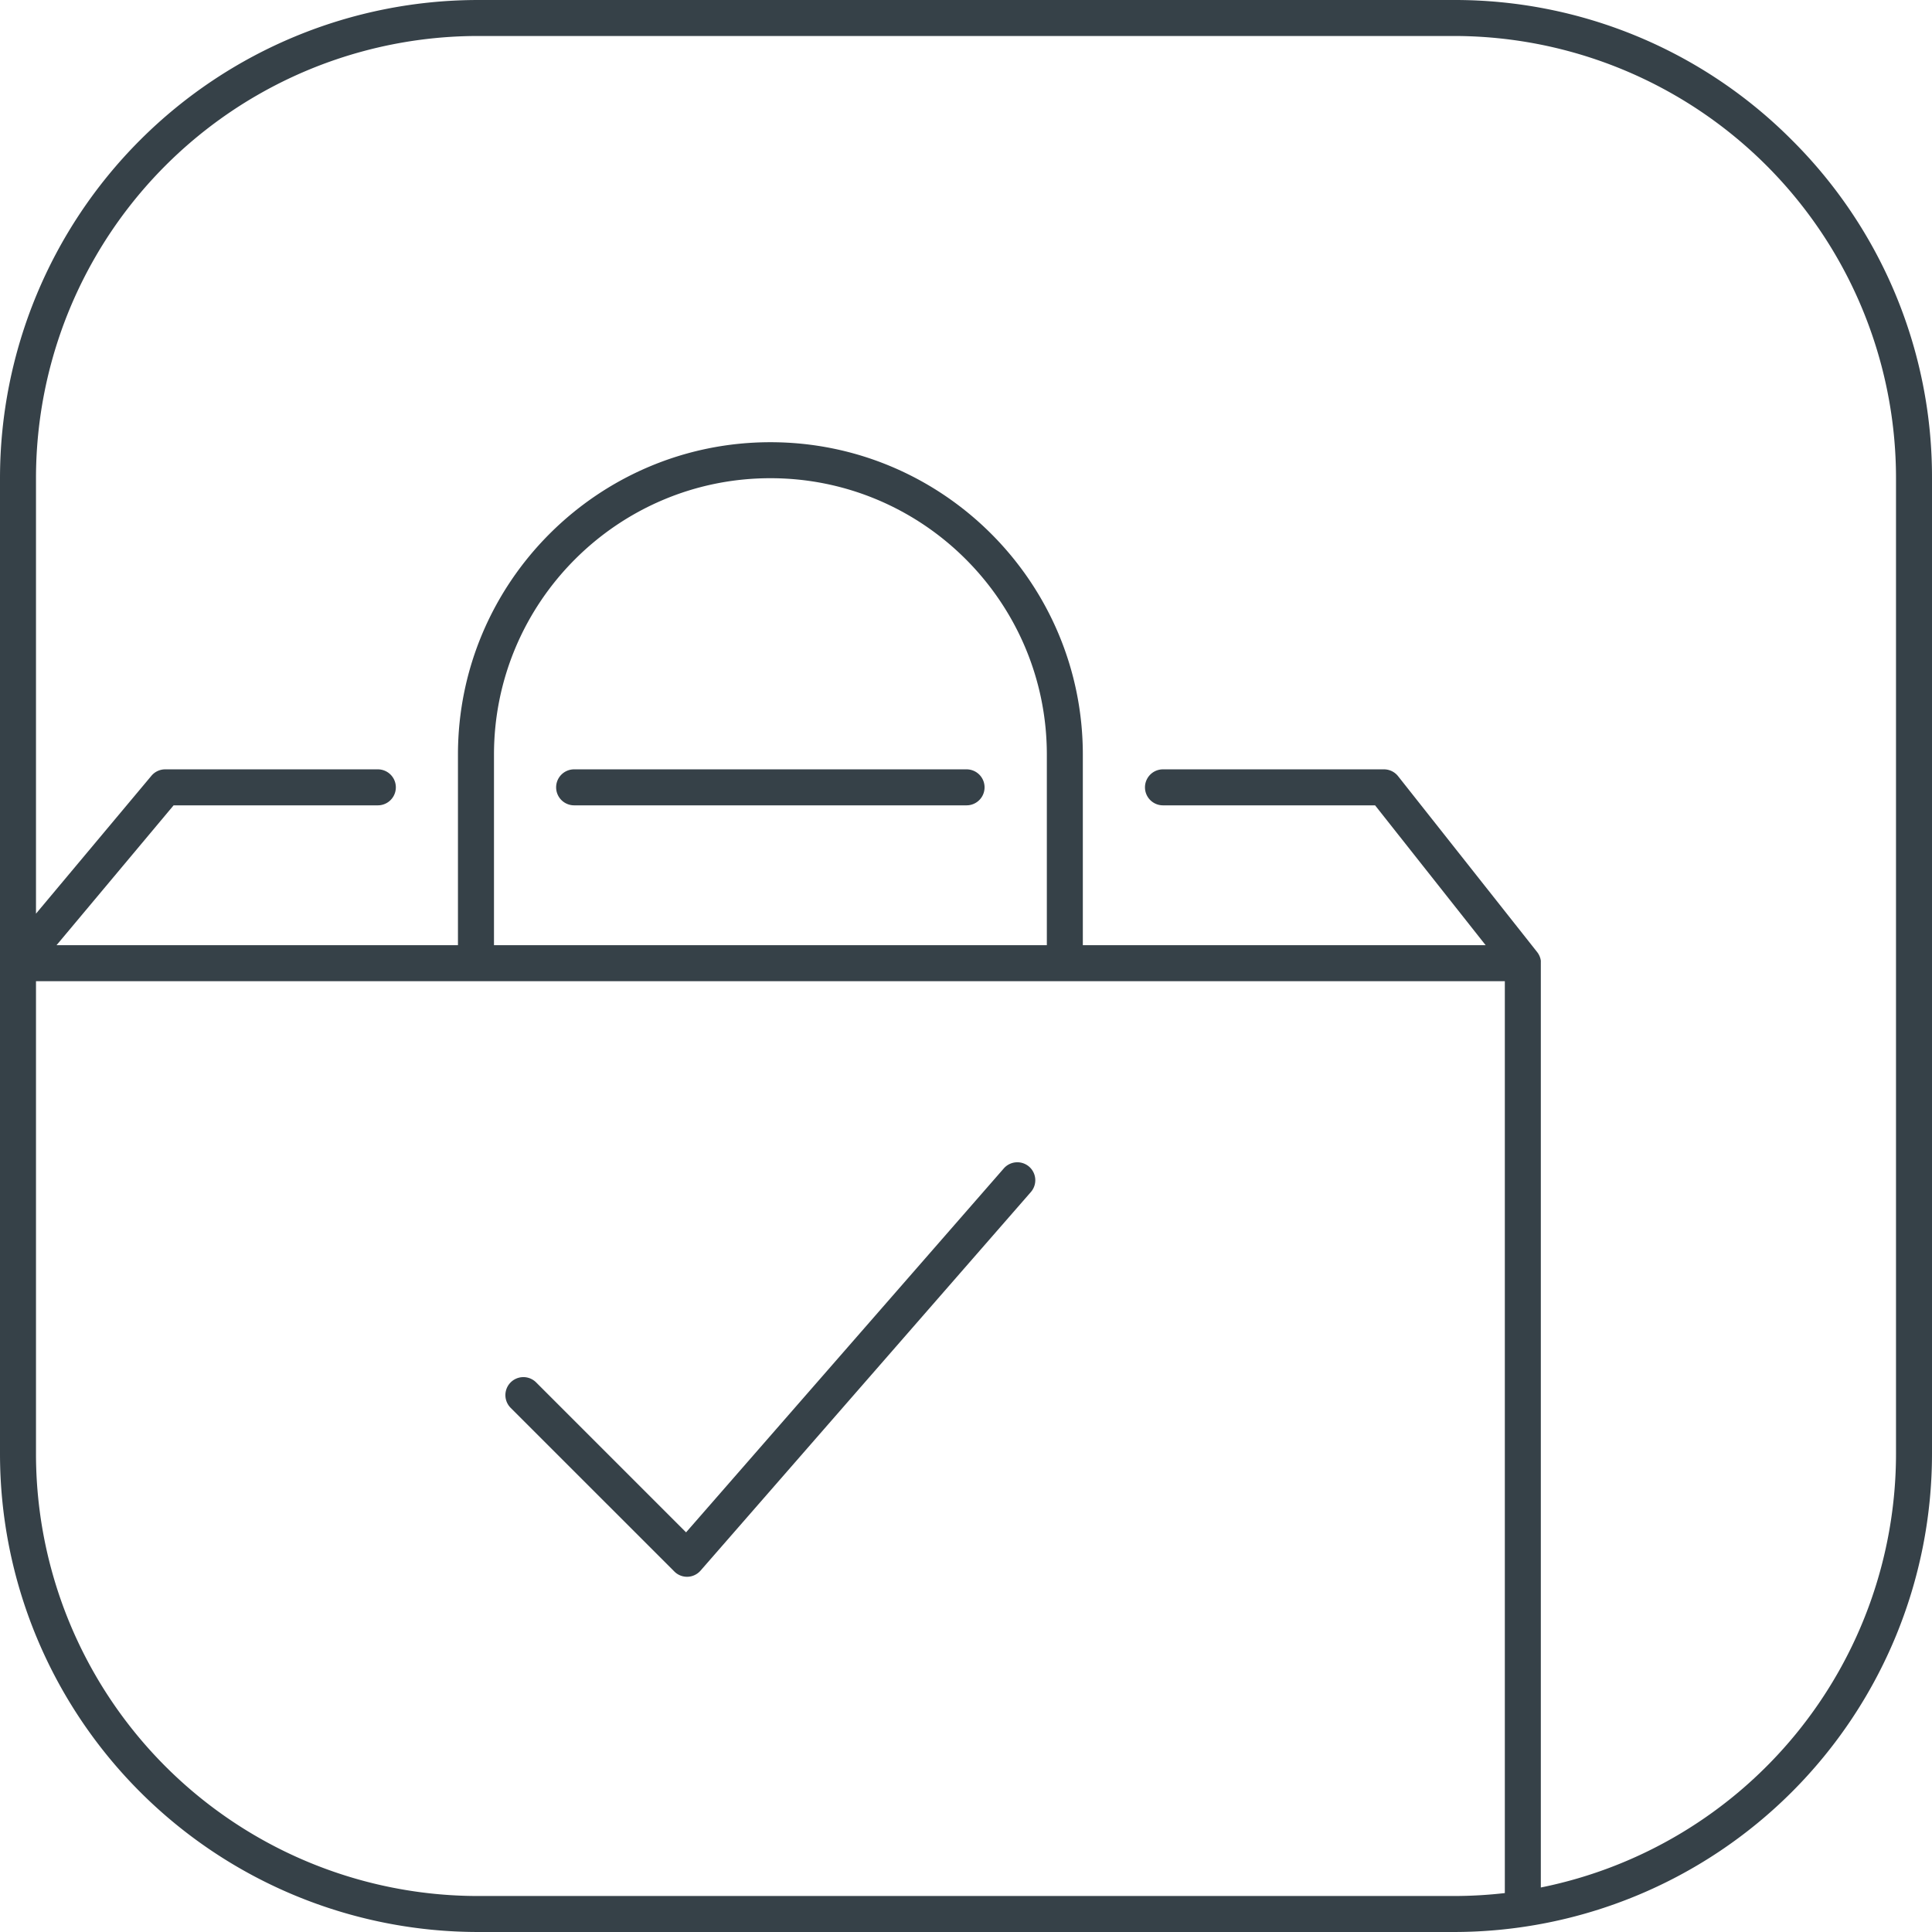 <?xml version="1.0" encoding="UTF-8"?>
<svg xmlns="http://www.w3.org/2000/svg" viewBox="0 0 1080 1080">
  <defs>
    <style>.cls-1{fill:#364148;}</style>
  </defs>
  <g id="Layer_2" data-name="Layer 2">
    <g id="Layer_1-2" data-name="Layer 1">
      <path class="cls-1" d="M1001.69,78.31A265.61,265.61,0,0,0,812.64,0H267.36A267.37,267.37,0,0,0,0,267.36V812.64A267.37,267.37,0,0,0,267.36,1080H812.64A267.37,267.37,0,0,0,1080,812.64V267.36A265.61,265.61,0,0,0,1001.69,78.31ZM267.36,1059.88A247.22,247.22,0,0,1,20.12,812.64V548.49H841.21v509.75a250.71,250.71,0,0,1-28.57,1.64ZM585.19,528.37H276.14V421.84c0-85.2,69.32-154.52,154.53-154.52s154.52,69.32,154.52,154.52Zm474.69,284.27a247.42,247.42,0,0,1-198.55,242.48V538.43c0-.11,0-.21,0-.32a5.83,5.83,0,0,0,0-.59c0-.15,0-.29,0-.43s-.05-.37-.08-.55-.07-.3-.1-.45-.08-.33-.13-.5l-.15-.46c-.06-.15-.11-.31-.17-.47l-.21-.45a3.55,3.55,0,0,0-.21-.44l-.26-.46c-.08-.13-.15-.26-.24-.39s-.21-.31-.32-.46l-.2-.27-77.72-98.3a10.06,10.06,0,0,0-7.89-3.82H650.11a10.06,10.06,0,0,0,0,20.12H768.68l61.81,78.18H605.31V421.84c0-96.3-78.35-174.64-174.64-174.64S256,325.54,256,421.84V528.37H31.6l65.45-78.18H211.22a10.06,10.06,0,1,0,0-20.12H92.35a10.05,10.05,0,0,0-7.71,3.6L20.12,510.74V267.36A247.22,247.22,0,0,1,267.36,20.12H812.64a247.22,247.22,0,0,1,247.24,247.24Z"></path>
      <path class="cls-1" d="M575.29,652.18a10.06,10.06,0,0,0-14.19,1L383.52,856.59l-83.83-83.83A10.06,10.06,0,0,0,285.47,787l91.44,91.43a10,10,0,0,0,7.11,3h.34a10.1,10.1,0,0,0,7.24-3.43L576.25,666.37A10.05,10.05,0,0,0,575.29,652.18Z"></path>
      <path class="cls-1" d="M310.88,440.13a10.07,10.07,0,0,0,10.06,10.06H540.32a10.06,10.06,0,0,0,0-20.12H320.94A10.06,10.06,0,0,0,310.88,440.13Z"></path>
    </g>
  </g>
</svg>
